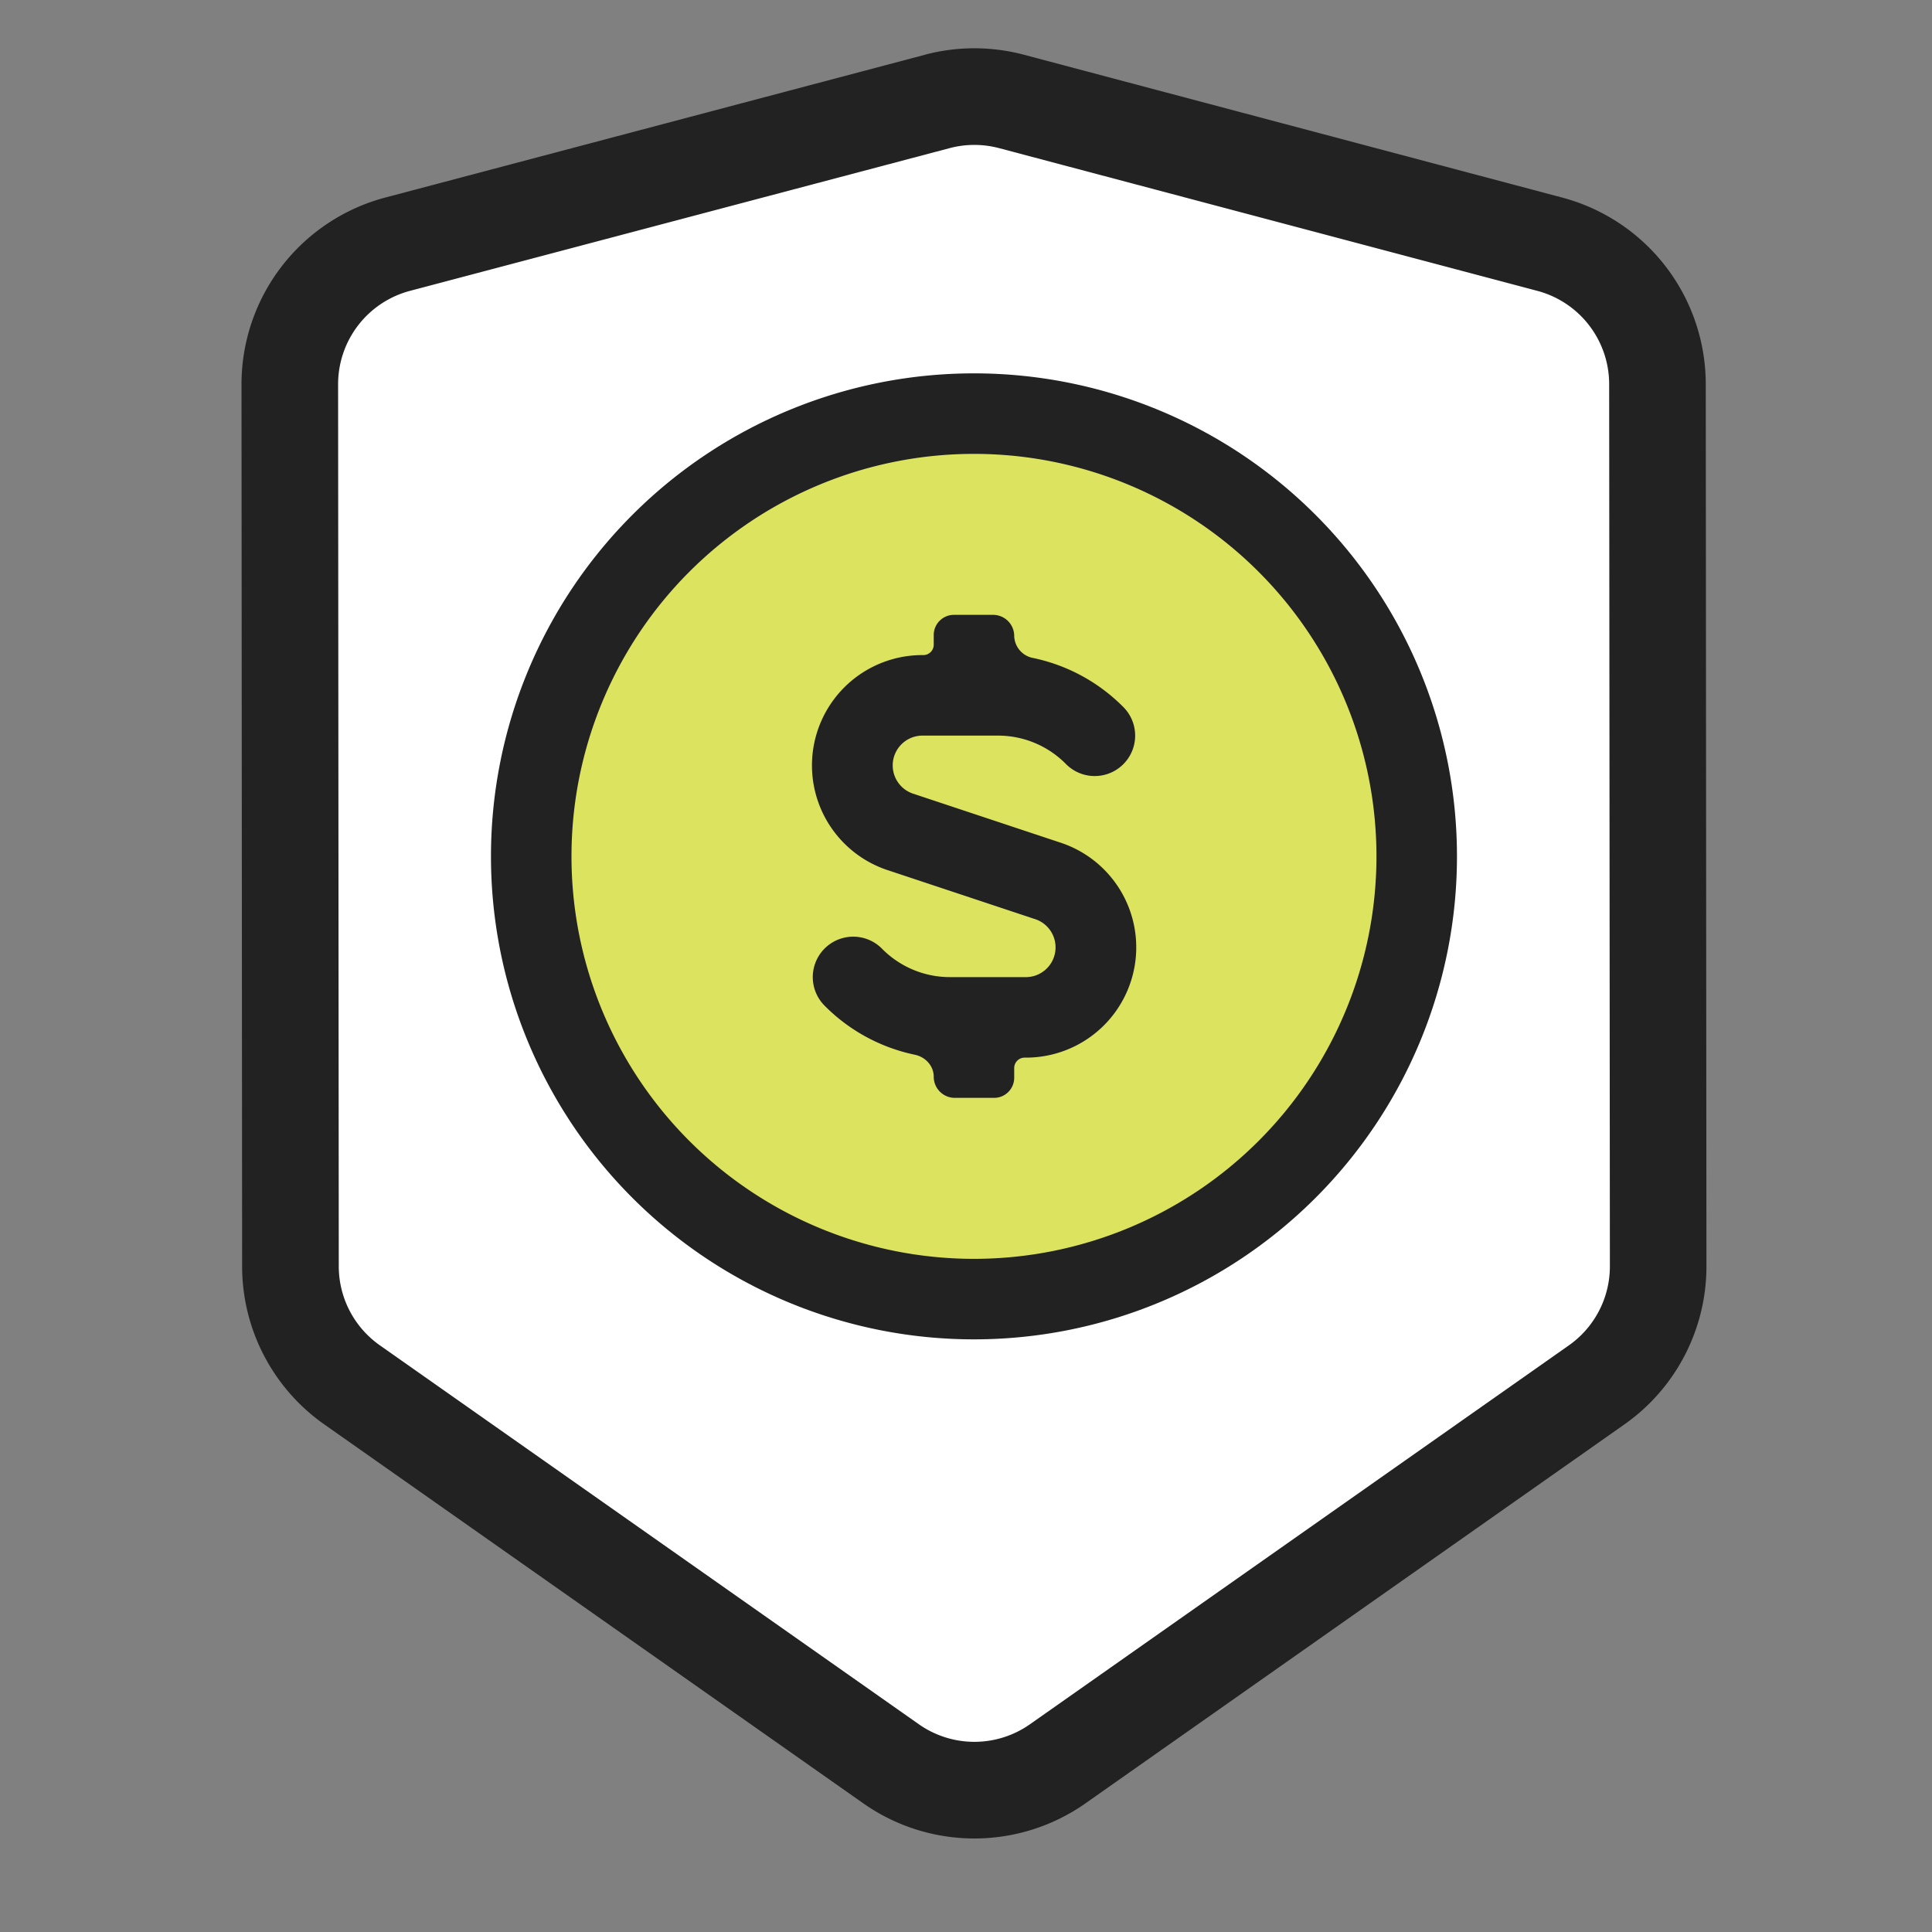 <svg xmlns="http://www.w3.org/2000/svg" width="40" height="40" fill="none"><rect width="100%" height="100%" fill="#808080" stroke="none"/><path fill="#fff" d="M19.405 2.1 8.233 5.055A3 3 0 0 0 6 7.958l.014 18.261a3 3 0 0 0 1.274 2.453l11.16 7.845a3 3 0 0 0 3.45 0l11.158-7.844a3 3 0 0 0 1.274-2.456l-.014-18.264a3 3 0 0 0-2.23-2.898L20.94 2.1a3 3 0 0 0-1.536 0Z"/><path fill="#222" fill-rule="evenodd" d="M20.685 3.067a2 2 0 0 0-1.024 0L8.488 6.022A2 2 0 0 0 7 7.957l.014 18.262a2 2 0 0 0 .85 1.634l11.16 7.846a2 2 0 0 0 2.3 0l11.157-7.844a2 2 0 0 0 .85-1.638l-.015-18.263a2 2 0 0 0-1.487-1.932L20.685 3.067Zm-1.536-1.934a4 4 0 0 1 2.049 0L32.342 4.09a4 4 0 0 1 2.974 3.863l.014 18.264a4 4 0 0 1-1.7 3.275l-11.156 7.844a4 4 0 0 1-4.601 0L6.713 29.49a4 4 0 0 1-1.7-3.269L5 7.96a4 4 0 0 1 2.977-3.87l11.172-2.956Z" clip-rule="evenodd"/><path fill="#DCE35F" d="M20.165 26.897a9.167 9.167 0 1 0 0-18.334 9.167 9.167 0 0 0 0 18.334Z"/><path fill="#222" d="M20.165 7.73a10 10 0 1 0 0 20 10 10 0 0 0 0-20Zm0 18.333a8.333 8.333 0 1 1 0-16.666 8.333 8.333 0 0 1 0 16.666Z"/><path fill="#222" d="m21.932 17.438-3.009-1a.617.617 0 0 1 .192-1.208h1.542a1.974 1.974 0 0 1 1.416.592.837.837 0 0 0 1.184-1.184 3.692 3.692 0 0 0-1.867-1.015.478.478 0 0 1-.392-.456.437.437 0 0 0-.437-.437h-.813a.417.417 0 0 0-.416.417v.2c0 .12-.097.216-.217.216a2.284 2.284 0 0 0-.717 4.459l3.009 1a.616.616 0 0 1-.192 1.208h-1.542a1.974 1.974 0 0 1-1.416-.592.837.837 0 0 0-1.184 1.184 3.692 3.692 0 0 0 1.867 1.015c.22.046.392.23.392.456 0 .241.195.437.437.437h.813c.23 0 .416-.187.416-.417v-.2c0-.12.097-.216.217-.216a2.283 2.283 0 0 0 .717-4.459Z"/></svg>